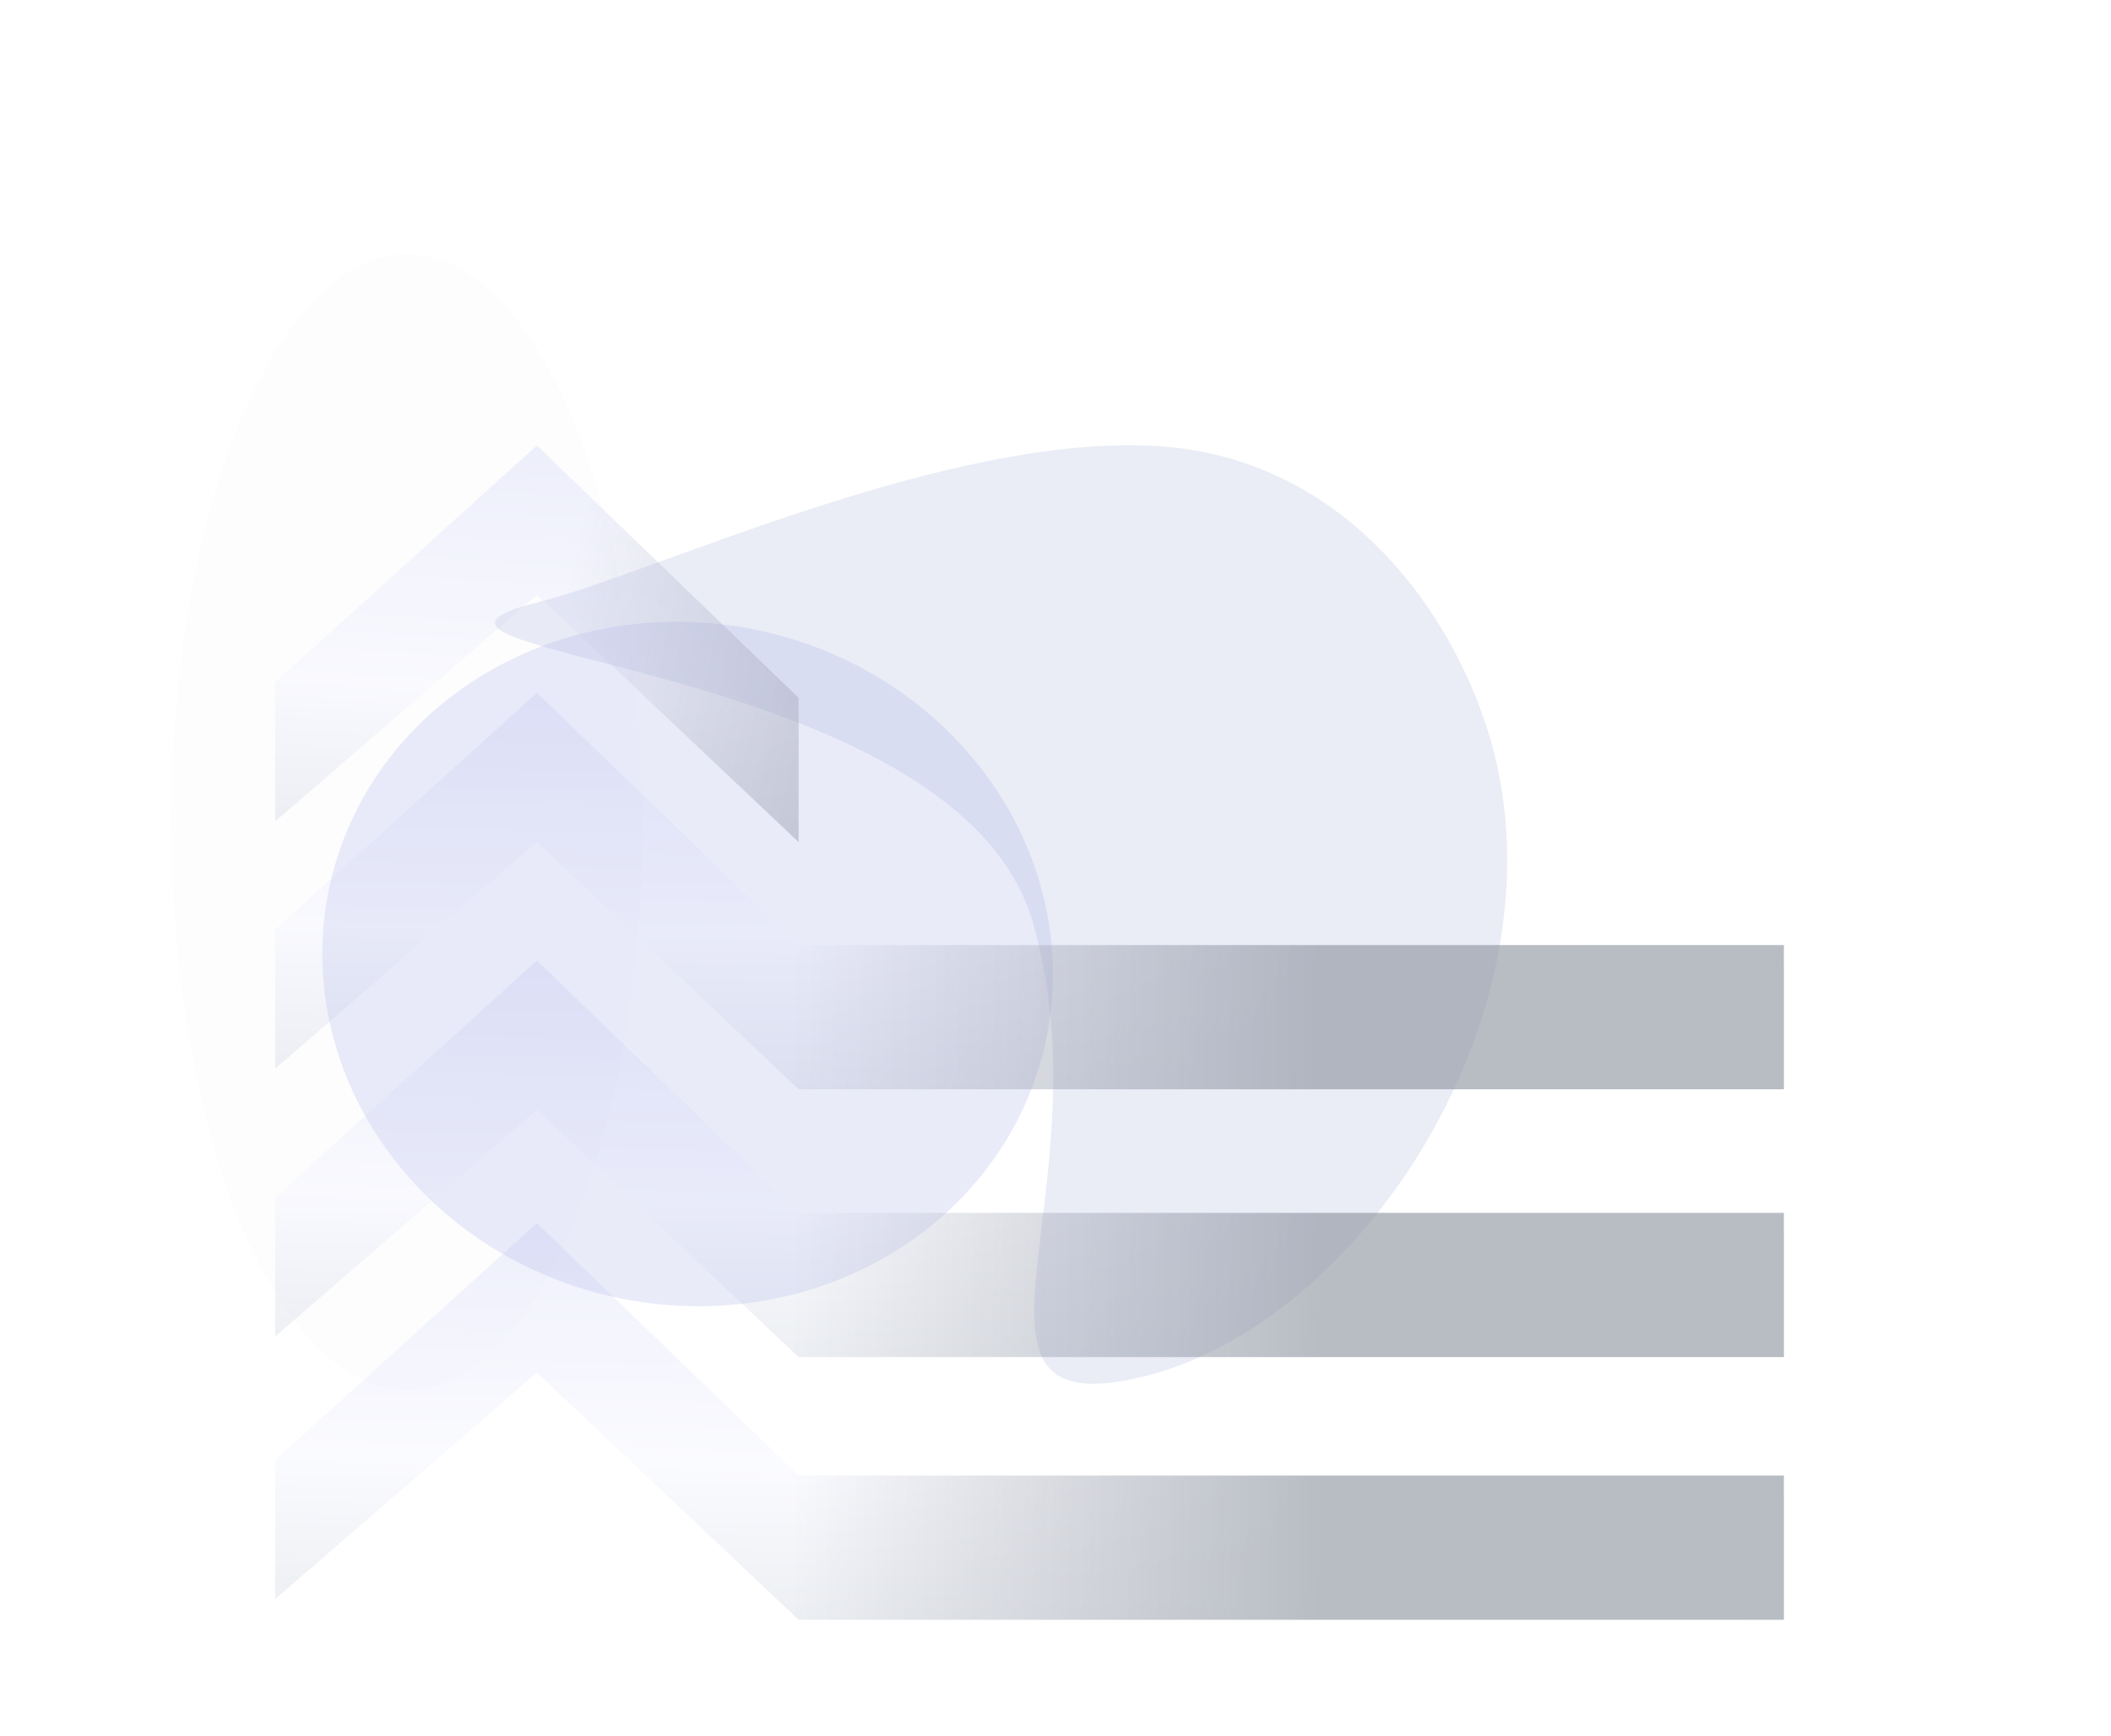 <?xml version="1.0" encoding="UTF-8"?> <svg xmlns="http://www.w3.org/2000/svg" width="1108" height="911" viewBox="0 0 1108 911" fill="none"><g clip-path="url(#clip0_1217_12708)"><g opacity="0.5"><g opacity="0.1" filter="url(#filter0_f_1217_12708)"><ellipse cx="123.663" cy="298.003" rx="123.663" ry="298.003" transform="matrix(-1 0 0 1 337.198 133.496)" fill="#313EC8" fill-opacity="0.2"></ellipse></g><g filter="url(#filter1_f_1217_12708)"><ellipse cx="182.947" cy="188.469" rx="182.947" ry="188.469" transform="matrix(-0.73 0.684 0.73 0.684 356.872 251.949)" fill="#313EC8" fill-opacity="0.2"></ellipse></g><g filter="url(#filter2_f_1217_12708)"><path d="M542.196 484.5C502.14 344.001 169.519 344.438 283.346 315.833C343.45 300.729 497.975 227.087 608.134 234.214C706.6 240.584 763.611 322.687 782.516 388.999C822.573 529.497 715.18 693.634 601.352 722.239C487.524 750.844 582.253 624.998 542.196 484.5Z" fill="#2E42A9" fill-opacity="0.2"></path></g><g opacity="0.6"><path d="M936.309 774.498H419.161L281.793 642.035L144.426 766.388V839.377L281.793 720.431L419.161 850.191H936.309V774.498Z" fill="url(#paint0_linear_1217_12708)" fill-opacity="0.3"></path><path d="M936.309 774.498H419.161L281.793 642.035L144.426 766.388V839.377L281.793 720.431L419.161 850.191H936.309V774.498Z" fill="url(#paint1_linear_1217_12708)"></path><path d="M936.309 636.627H419.161L281.793 504.164L144.426 628.517V701.506L281.793 582.56L419.161 712.32H936.309V636.627Z" fill="url(#paint2_linear_1217_12708)" fill-opacity="0.3"></path><path d="M936.309 636.627H419.161L281.793 504.164L144.426 628.517V701.506L281.793 582.56L419.161 712.32H936.309V636.627Z" fill="url(#paint3_linear_1217_12708)"></path><path d="M936.309 496.056H419.161L281.793 363.594L144.426 487.946V560.936L281.793 441.99L419.161 571.749H936.309V496.056Z" fill="url(#paint4_linear_1217_12708)" fill-opacity="0.3"></path><path d="M936.309 496.056H419.161L281.793 363.594L144.426 487.946V560.936L281.793 441.99L419.161 571.749H936.309V496.056Z" fill="url(#paint5_linear_1217_12708)"></path><path d="M419.161 366.299L281.793 233.836L144.426 358.189V431.178L281.793 312.232L419.161 441.992V366.299Z" fill="url(#paint6_linear_1217_12708)" fill-opacity="0.3"></path><path d="M419.161 366.299L281.793 233.836L144.426 358.189V431.178L281.793 312.232L419.161 441.992V366.299Z" fill="url(#paint7_linear_1217_12708)"></path></g></g></g><defs><filter id="filter0_f_1217_12708" x="-75.955" y="-32.332" width="578.981" height="927.664" filterUnits="userSpaceOnUse" color-interpolation-filters="sRGB"><feFlood flood-opacity="0" result="BackgroundImageFix"></feFlood><feBlend mode="normal" in="SourceGraphic" in2="BackgroundImageFix" result="shape"></feBlend><feGaussianBlur stdDeviation="82.914" result="effect1_foregroundBlur_1217_12708"></feGaussianBlur></filter><filter id="filter1_f_1217_12708" x="3.436" y="160.496" width="714.931" height="690.906" filterUnits="userSpaceOnUse" color-interpolation-filters="sRGB"><feFlood flood-opacity="0" result="BackgroundImageFix"></feFlood><feBlend mode="normal" in="SourceGraphic" in2="BackgroundImageFix" result="shape"></feBlend><feGaussianBlur stdDeviation="82.914" result="effect1_foregroundBlur_1217_12708"></feGaussianBlur></filter><filter id="filter2_f_1217_12708" x="93.91" y="67.903" width="862.989" height="824.257" filterUnits="userSpaceOnUse" color-interpolation-filters="sRGB"><feFlood flood-opacity="0" result="BackgroundImageFix"></feFlood><feBlend mode="normal" in="SourceGraphic" in2="BackgroundImageFix" result="shape"></feBlend><feGaussianBlur stdDeviation="82.914" result="effect1_foregroundBlur_1217_12708"></feGaussianBlur></filter><linearGradient id="paint0_linear_1217_12708" x1="709.251" y1="652.971" x2="704.504" y2="867.306" gradientUnits="userSpaceOnUse"><stop stop-color="#4A5BD2"></stop><stop offset="0.575" stop-color="#CBCFFB"></stop><stop offset="1" stop-color="#1D3C69"></stop></linearGradient><linearGradient id="paint1_linear_1217_12708" x1="418.112" y1="745.952" x2="693.676" y2="749.769" gradientUnits="userSpaceOnUse"><stop stop-color="#18203D" stop-opacity="0"></stop><stop offset="1" stop-color="#122139"></stop></linearGradient><linearGradient id="paint2_linear_1217_12708" x1="709.251" y1="515.1" x2="704.504" y2="729.435" gradientUnits="userSpaceOnUse"><stop stop-color="#4A5BD2"></stop><stop offset="0.575" stop-color="#CBCFFB"></stop><stop offset="1" stop-color="#1D3C69"></stop></linearGradient><linearGradient id="paint3_linear_1217_12708" x1="418.112" y1="608.081" x2="693.676" y2="611.898" gradientUnits="userSpaceOnUse"><stop stop-color="#18203D" stop-opacity="0"></stop><stop offset="1" stop-color="#122139"></stop></linearGradient><linearGradient id="paint4_linear_1217_12708" x1="709.251" y1="374.53" x2="704.504" y2="588.865" gradientUnits="userSpaceOnUse"><stop stop-color="#4A5BD2"></stop><stop offset="0.575" stop-color="#CBCFFB"></stop><stop offset="1" stop-color="#1D3C69"></stop></linearGradient><linearGradient id="paint5_linear_1217_12708" x1="418.112" y1="467.511" x2="693.676" y2="471.328" gradientUnits="userSpaceOnUse"><stop stop-color="#18203D" stop-opacity="0"></stop><stop offset="1" stop-color="#122139"></stop></linearGradient><linearGradient id="paint6_linear_1217_12708" x1="340.385" y1="244.772" x2="326.754" y2="458.342" gradientUnits="userSpaceOnUse"><stop stop-color="#4A5BD2"></stop><stop offset="0.575" stop-color="#CBCFFB"></stop><stop offset="1" stop-color="#1D3C69"></stop></linearGradient><linearGradient id="paint7_linear_1217_12708" x1="299.068" y1="303.879" x2="552.764" y2="363.27" gradientUnits="userSpaceOnUse"><stop stop-color="#18203D" stop-opacity="0"></stop><stop offset="1" stop-color="#161E39"></stop></linearGradient><clipPath id="clip0_1217_12708"><rect width="1108" height="911" fill="white"></rect></clipPath></defs></svg> 
